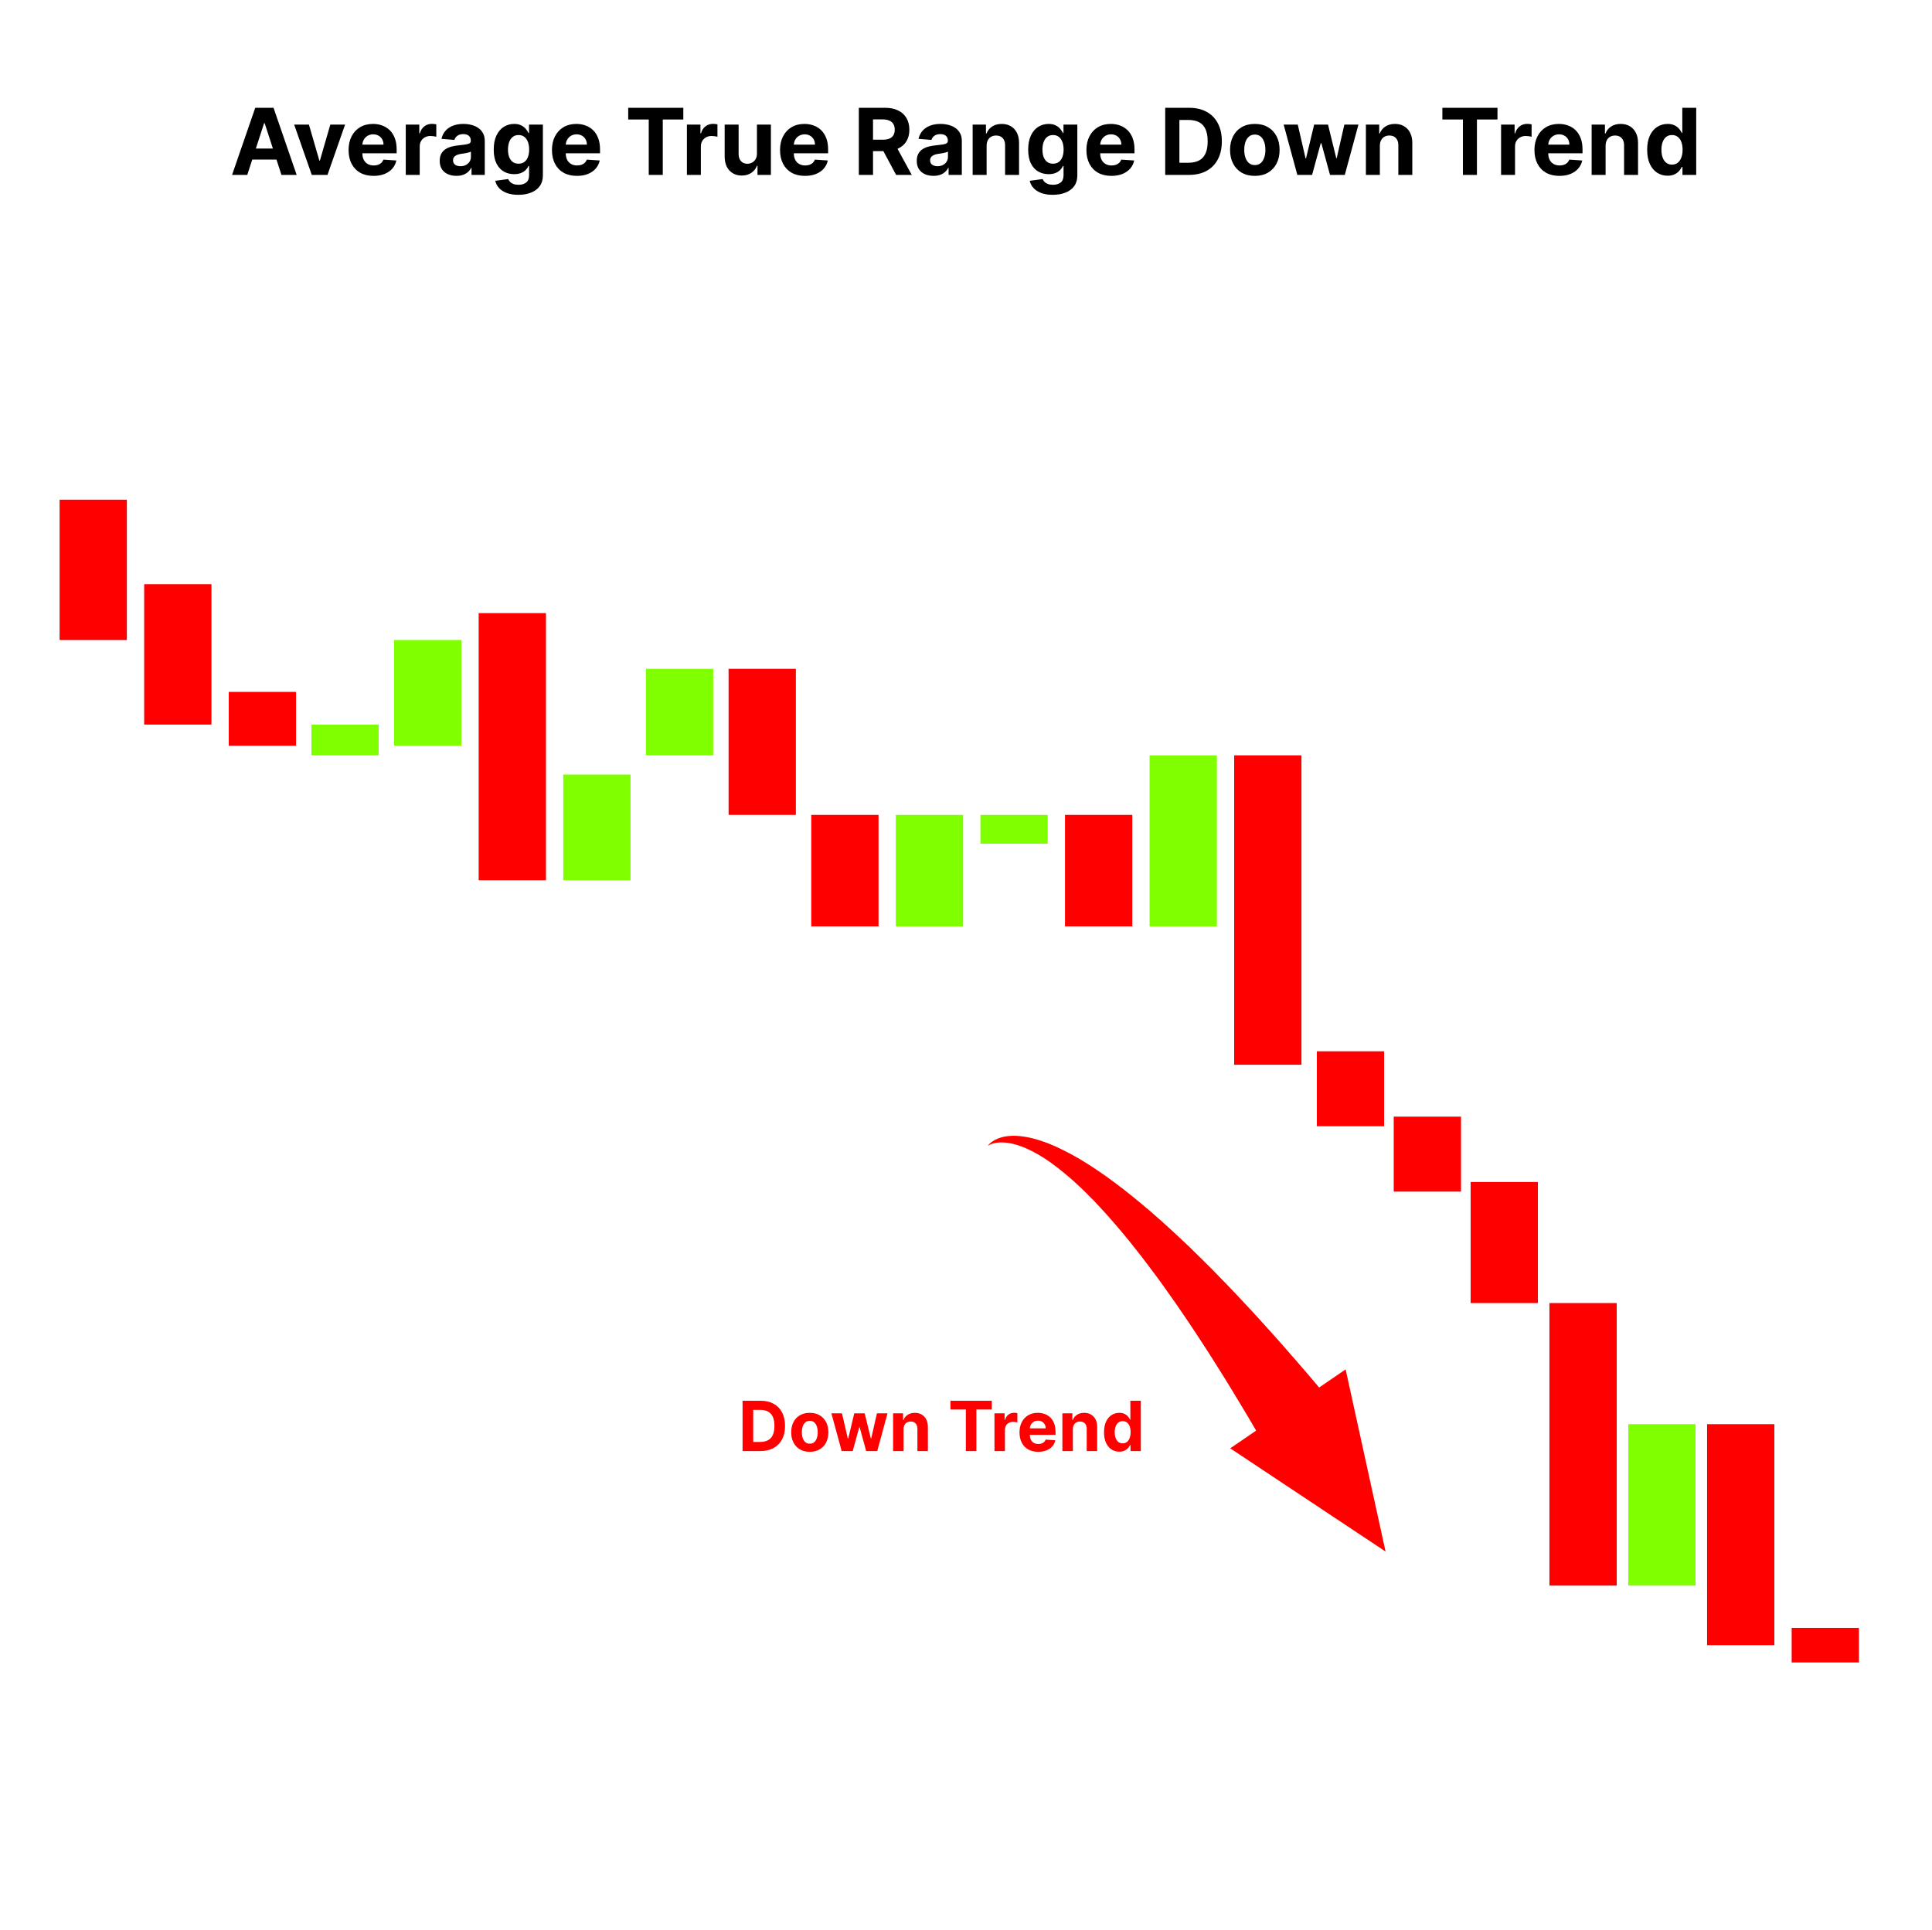 <?xml version="1.0" encoding="UTF-8"?> <svg xmlns="http://www.w3.org/2000/svg" width="1005" height="1004" viewBox="0 0 1005 1004" fill="none"><path d="M395.557 755H386.276V728.818H395.634C398.267 728.818 400.534 729.342 402.435 730.391C404.335 731.43 405.797 732.926 406.82 734.878C407.851 736.83 408.366 739.165 408.366 741.884C408.366 744.611 407.851 746.955 406.82 748.915C405.797 750.875 404.327 752.379 402.409 753.428C400.5 754.476 398.216 755 395.557 755ZM391.811 750.257H395.327C396.963 750.257 398.339 749.967 399.456 749.388C400.581 748.8 401.425 747.892 401.987 746.665C402.558 745.429 402.844 743.835 402.844 741.884C402.844 739.949 402.558 738.368 401.987 737.141C401.425 735.913 400.585 735.01 399.469 734.43C398.352 733.851 396.976 733.561 395.339 733.561H391.811V750.257ZM421.237 755.384C419.251 755.384 417.534 754.962 416.085 754.118C414.645 753.266 413.532 752.081 412.748 750.564C411.964 749.038 411.572 747.27 411.572 745.259C411.572 743.23 411.964 741.457 412.748 739.94C413.532 738.415 414.645 737.23 416.085 736.386C417.534 735.534 419.251 735.108 421.237 735.108C423.223 735.108 424.936 735.534 426.376 736.386C427.825 737.23 428.941 738.415 429.725 739.94C430.51 741.457 430.902 743.23 430.902 745.259C430.902 747.27 430.51 749.038 429.725 750.564C428.941 752.081 427.825 753.266 426.376 754.118C424.936 754.962 423.223 755.384 421.237 755.384ZM421.262 751.165C422.166 751.165 422.92 750.909 423.525 750.398C424.13 749.878 424.586 749.17 424.893 748.276C425.208 747.381 425.366 746.362 425.366 745.22C425.366 744.078 425.208 743.06 424.893 742.165C424.586 741.27 424.13 740.562 423.525 740.043C422.92 739.523 422.166 739.263 421.262 739.263C420.35 739.263 419.583 739.523 418.961 740.043C418.348 740.562 417.883 741.27 417.568 742.165C417.261 743.06 417.108 744.078 417.108 745.22C417.108 746.362 417.261 747.381 417.568 748.276C417.883 749.17 418.348 749.878 418.961 750.398C419.583 750.909 420.35 751.165 421.262 751.165ZM437.824 755L432.48 735.364H437.99L441.033 748.557H441.212L444.382 735.364H449.79L453.012 748.48H453.178L456.169 735.364H461.667L456.336 755H450.57L447.195 742.651H446.952L443.577 755H437.824ZM470.018 743.648V755H464.572V735.364H469.762V738.828H469.992C470.427 737.686 471.156 736.783 472.178 736.118C473.201 735.445 474.441 735.108 475.898 735.108C477.262 735.108 478.451 735.406 479.465 736.003C480.479 736.599 481.268 737.452 481.83 738.56C482.393 739.659 482.674 740.972 482.674 742.497V755H477.228V743.469C477.237 742.267 476.93 741.33 476.308 740.656C475.685 739.974 474.829 739.634 473.738 739.634C473.005 739.634 472.357 739.791 471.795 740.107C471.241 740.422 470.806 740.882 470.491 741.487C470.184 742.084 470.026 742.804 470.018 743.648ZM494.403 733.382V728.818H515.906V733.382H507.891V755H502.419V733.382H494.403ZM517.306 755V735.364H522.586V738.79H522.79C523.148 737.571 523.749 736.651 524.593 736.028C525.437 735.398 526.408 735.082 527.508 735.082C527.781 735.082 528.075 735.099 528.39 735.134C528.705 735.168 528.982 735.214 529.221 735.274V740.107C528.965 740.03 528.612 739.962 528.16 739.902C527.708 739.842 527.295 739.812 526.92 739.812C526.119 739.812 525.403 739.987 524.772 740.337C524.15 740.678 523.656 741.155 523.289 741.768C522.931 742.382 522.752 743.089 522.752 743.891V755H517.306ZM540.071 755.384C538.051 755.384 536.313 754.974 534.855 754.156C533.407 753.33 532.29 752.162 531.506 750.653C530.722 749.136 530.33 747.342 530.33 745.271C530.33 743.251 530.722 741.479 531.506 739.953C532.29 738.428 533.394 737.239 534.817 736.386C536.249 735.534 537.928 735.108 539.854 735.108C541.15 735.108 542.355 735.317 543.472 735.734C544.597 736.143 545.577 736.761 546.412 737.588C547.256 738.415 547.912 739.455 548.381 740.707C548.85 741.952 549.084 743.409 549.084 745.08V746.575H532.503V743.2H543.958C543.958 742.416 543.787 741.722 543.446 741.116C543.105 740.511 542.632 740.038 542.027 739.697C541.431 739.348 540.736 739.173 539.944 739.173C539.117 739.173 538.384 739.365 537.745 739.749C537.114 740.124 536.62 740.631 536.262 741.27C535.904 741.901 535.721 742.604 535.712 743.379V746.588C535.712 747.56 535.891 748.399 536.249 749.107C536.615 749.814 537.131 750.359 537.796 750.743C538.461 751.126 539.249 751.318 540.161 751.318C540.766 751.318 541.32 751.233 541.823 751.062C542.326 750.892 542.756 750.636 543.114 750.295C543.472 749.955 543.745 749.537 543.932 749.043L548.969 749.375C548.713 750.585 548.189 751.642 547.397 752.545C546.613 753.44 545.598 754.139 544.354 754.642C543.118 755.136 541.691 755.384 540.071 755.384ZM558.084 743.648V755H552.638V735.364H557.828V738.828H558.059C558.493 737.686 559.222 736.783 560.245 736.118C561.267 735.445 562.507 735.108 563.965 735.108C565.328 735.108 566.517 735.406 567.532 736.003C568.546 736.599 569.334 737.452 569.897 738.56C570.459 739.659 570.74 740.972 570.74 742.497V755H565.294V743.469C565.303 742.267 564.996 741.33 564.374 740.656C563.752 739.974 562.895 739.634 561.804 739.634C561.071 739.634 560.424 739.791 559.861 740.107C559.307 740.422 558.873 740.882 558.557 741.487C558.25 742.084 558.093 742.804 558.084 743.648ZM582.268 755.32C580.777 755.32 579.426 754.936 578.216 754.169C577.014 753.393 576.06 752.256 575.352 750.756C574.653 749.247 574.304 747.398 574.304 745.207C574.304 742.957 574.666 741.087 575.391 739.595C576.115 738.095 577.078 736.974 578.28 736.233C579.49 735.483 580.815 735.108 582.256 735.108C583.355 735.108 584.271 735.295 585.004 735.67C585.746 736.037 586.342 736.497 586.794 737.051C587.254 737.597 587.604 738.134 587.842 738.662H588.009V728.818H593.442V755H588.072V751.855H587.842C587.587 752.401 587.224 752.942 586.756 753.479C586.295 754.007 585.695 754.446 584.953 754.795C584.22 755.145 583.325 755.32 582.268 755.32ZM583.994 750.986C584.872 750.986 585.614 750.747 586.219 750.27C586.832 749.784 587.301 749.107 587.625 748.237C587.957 747.368 588.124 746.349 588.124 745.182C588.124 744.014 587.962 743 587.638 742.139C587.314 741.278 586.845 740.614 586.232 740.145C585.618 739.676 584.872 739.442 583.994 739.442C583.099 739.442 582.345 739.685 581.732 740.17C581.118 740.656 580.653 741.33 580.338 742.19C580.023 743.051 579.865 744.048 579.865 745.182C579.865 746.324 580.023 747.334 580.338 748.212C580.662 749.081 581.126 749.763 581.732 750.257C582.345 750.743 583.099 750.986 583.994 750.986Z" fill="#FF0000"></path><path d="M128.629 91H120.72L132.771 56.091H142.283L154.317 91H146.408L137.663 64.068H137.391L128.629 91ZM128.135 77.278H146.817V83.04H128.135V77.278ZM179.51 64.818L170.357 91H162.175L153.021 64.818H160.692L166.129 83.551H166.402L171.822 64.818H179.51ZM194.314 91.511C191.621 91.511 189.303 90.966 187.359 89.875C185.428 88.773 183.939 87.216 182.893 85.204C181.848 83.182 181.325 80.79 181.325 78.028C181.325 75.335 181.848 72.972 182.893 70.938C183.939 68.903 185.411 67.318 187.308 66.182C189.217 65.046 191.456 64.477 194.024 64.477C195.751 64.477 197.359 64.756 198.848 65.312C200.348 65.858 201.655 66.682 202.768 67.784C203.893 68.886 204.768 70.273 205.393 71.943C206.018 73.602 206.331 75.546 206.331 77.773V79.767H184.223V75.267H199.496C199.496 74.222 199.268 73.296 198.814 72.489C198.359 71.682 197.729 71.051 196.922 70.597C196.126 70.131 195.2 69.898 194.143 69.898C193.041 69.898 192.064 70.153 191.212 70.665C190.371 71.165 189.712 71.841 189.234 72.693C188.757 73.534 188.513 74.472 188.501 75.506V79.784C188.501 81.079 188.74 82.199 189.217 83.142C189.706 84.085 190.393 84.812 191.28 85.324C192.166 85.835 193.217 86.091 194.433 86.091C195.24 86.091 195.979 85.977 196.649 85.75C197.32 85.523 197.893 85.182 198.371 84.727C198.848 84.273 199.212 83.716 199.462 83.057L206.178 83.5C205.837 85.114 205.138 86.523 204.081 87.727C203.036 88.921 201.683 89.852 200.024 90.523C198.376 91.182 196.473 91.511 194.314 91.511ZM211.07 91V64.818H218.109V69.386H218.382C218.859 67.761 219.661 66.534 220.786 65.704C221.911 64.864 223.206 64.443 224.672 64.443C225.036 64.443 225.428 64.466 225.848 64.511C226.268 64.557 226.638 64.619 226.956 64.699V71.142C226.615 71.04 226.143 70.949 225.541 70.869C224.939 70.79 224.388 70.75 223.888 70.75C222.82 70.75 221.865 70.983 221.024 71.449C220.195 71.903 219.536 72.54 219.047 73.358C218.57 74.176 218.331 75.119 218.331 76.188V91H211.07ZM237.426 91.494C235.756 91.494 234.267 91.204 232.96 90.625C231.653 90.034 230.619 89.165 229.858 88.017C229.108 86.858 228.733 85.415 228.733 83.688C228.733 82.233 229 81.011 229.534 80.023C230.068 79.034 230.795 78.239 231.716 77.636C232.636 77.034 233.682 76.579 234.852 76.273C236.034 75.966 237.273 75.75 238.568 75.625C240.091 75.466 241.318 75.318 242.25 75.182C243.182 75.034 243.858 74.818 244.278 74.534C244.699 74.25 244.909 73.829 244.909 73.273V73.171C244.909 72.091 244.568 71.256 243.886 70.665C243.216 70.074 242.261 69.778 241.023 69.778C239.716 69.778 238.676 70.068 237.903 70.648C237.131 71.216 236.619 71.932 236.369 72.796L229.653 72.25C229.994 70.659 230.665 69.284 231.665 68.125C232.665 66.954 233.955 66.057 235.534 65.432C237.125 64.796 238.966 64.477 241.057 64.477C242.511 64.477 243.903 64.648 245.233 64.989C246.574 65.329 247.761 65.858 248.795 66.574C249.841 67.29 250.665 68.21 251.267 69.335C251.869 70.449 252.17 71.784 252.17 73.341V91H245.284V87.369H245.08C244.659 88.188 244.097 88.909 243.392 89.534C242.688 90.148 241.841 90.631 240.852 90.983C239.864 91.324 238.722 91.494 237.426 91.494ZM239.506 86.483C240.574 86.483 241.517 86.273 242.335 85.852C243.153 85.421 243.795 84.841 244.261 84.114C244.727 83.386 244.96 82.562 244.96 81.642V78.864C244.733 79.011 244.42 79.148 244.023 79.273C243.636 79.386 243.199 79.494 242.71 79.597C242.222 79.688 241.733 79.773 241.244 79.852C240.756 79.921 240.312 79.983 239.915 80.04C239.063 80.165 238.318 80.364 237.682 80.636C237.045 80.909 236.551 81.278 236.199 81.744C235.847 82.199 235.67 82.767 235.67 83.449C235.67 84.438 236.028 85.193 236.744 85.716C237.472 86.227 238.392 86.483 239.506 86.483ZM269.599 101.364C267.247 101.364 265.23 101.04 263.548 100.392C261.878 99.756 260.548 98.886 259.56 97.784C258.571 96.682 257.929 95.443 257.634 94.068L264.349 93.165C264.554 93.688 264.878 94.176 265.321 94.631C265.764 95.085 266.349 95.449 267.077 95.722C267.815 96.006 268.713 96.148 269.77 96.148C271.349 96.148 272.651 95.761 273.673 94.989C274.707 94.227 275.224 92.949 275.224 91.153V86.364H274.918C274.599 87.091 274.122 87.778 273.486 88.426C272.849 89.074 272.031 89.602 271.031 90.011C270.031 90.421 268.838 90.625 267.452 90.625C265.486 90.625 263.696 90.171 262.082 89.261C260.48 88.341 259.202 86.938 258.247 85.051C257.304 83.153 256.832 80.756 256.832 77.858C256.832 74.892 257.315 72.415 258.281 70.426C259.247 68.438 260.531 66.949 262.134 65.96C263.747 64.972 265.514 64.477 267.435 64.477C268.901 64.477 270.128 64.727 271.116 65.227C272.105 65.716 272.901 66.329 273.503 67.068C274.116 67.796 274.588 68.511 274.918 69.216H275.19V64.818H282.401V91.256C282.401 93.483 281.855 95.347 280.764 96.847C279.673 98.347 278.162 99.472 276.23 100.222C274.31 100.983 272.099 101.364 269.599 101.364ZM269.753 85.171C270.923 85.171 271.912 84.881 272.719 84.301C273.537 83.71 274.162 82.869 274.594 81.778C275.037 80.676 275.259 79.358 275.259 77.824C275.259 76.29 275.043 74.96 274.611 73.835C274.179 72.699 273.554 71.818 272.736 71.193C271.918 70.568 270.923 70.256 269.753 70.256C268.56 70.256 267.554 70.579 266.736 71.227C265.918 71.864 265.298 72.75 264.878 73.886C264.457 75.023 264.247 76.335 264.247 77.824C264.247 79.335 264.457 80.642 264.878 81.744C265.31 82.835 265.929 83.682 266.736 84.284C267.554 84.875 268.56 85.171 269.753 85.171ZM300.111 91.511C297.418 91.511 295.099 90.966 293.156 89.875C291.224 88.773 289.736 87.216 288.69 85.204C287.645 83.182 287.122 80.79 287.122 78.028C287.122 75.335 287.645 72.972 288.69 70.938C289.736 68.903 291.207 67.318 293.105 66.182C295.014 65.046 297.253 64.477 299.821 64.477C301.548 64.477 303.156 64.756 304.645 65.312C306.145 65.858 307.452 66.682 308.565 67.784C309.69 68.886 310.565 70.273 311.19 71.943C311.815 73.602 312.128 75.546 312.128 77.773V79.767H290.02V75.267H305.293C305.293 74.222 305.065 73.296 304.611 72.489C304.156 71.682 303.526 71.051 302.719 70.597C301.923 70.131 300.997 69.898 299.94 69.898C298.838 69.898 297.861 70.153 297.009 70.665C296.168 71.165 295.509 71.841 295.031 72.693C294.554 73.534 294.31 74.472 294.298 75.506V79.784C294.298 81.079 294.537 82.199 295.014 83.142C295.503 84.085 296.19 84.812 297.077 85.324C297.963 85.835 299.014 86.091 300.23 86.091C301.037 86.091 301.776 85.977 302.446 85.75C303.116 85.523 303.69 85.182 304.168 84.727C304.645 84.273 305.009 83.716 305.259 83.057L311.974 83.5C311.634 85.114 310.935 86.523 309.878 87.727C308.832 88.921 307.48 89.852 305.821 90.523C304.173 91.182 302.27 91.511 300.111 91.511ZM326.783 62.176V56.091H355.453V62.176H344.766V91H337.47V62.176H326.783ZM357.32 91V64.818H364.359V69.386H364.632C365.109 67.761 365.911 66.534 367.036 65.704C368.161 64.864 369.456 64.443 370.922 64.443C371.286 64.443 371.678 64.466 372.098 64.511C372.518 64.557 372.888 64.619 373.206 64.699V71.142C372.865 71.04 372.393 70.949 371.791 70.869C371.189 70.79 370.638 70.75 370.138 70.75C369.07 70.75 368.115 70.983 367.274 71.449C366.445 71.903 365.786 72.54 365.297 73.358C364.82 74.176 364.581 75.119 364.581 76.188V91H357.32ZM393.75 79.852V64.818H401.011V91H394.04V86.244H393.767C393.176 87.778 392.193 89.011 390.818 89.943C389.455 90.875 387.79 91.341 385.824 91.341C384.074 91.341 382.534 90.943 381.205 90.148C379.875 89.352 378.835 88.222 378.085 86.756C377.347 85.29 376.972 83.534 376.96 81.489V64.818H384.222V80.193C384.233 81.739 384.648 82.96 385.466 83.858C386.284 84.756 387.381 85.204 388.756 85.204C389.631 85.204 390.449 85.006 391.21 84.608C391.972 84.199 392.585 83.597 393.051 82.801C393.528 82.006 393.761 81.023 393.75 79.852ZM418.751 91.511C416.058 91.511 413.74 90.966 411.797 89.875C409.865 88.773 408.376 87.216 407.331 85.204C406.286 83.182 405.763 80.79 405.763 78.028C405.763 75.335 406.286 72.972 407.331 70.938C408.376 68.903 409.848 67.318 411.746 66.182C413.655 65.046 415.893 64.477 418.462 64.477C420.189 64.477 421.797 64.756 423.286 65.312C424.786 65.858 426.092 66.682 427.206 67.784C428.331 68.886 429.206 70.273 429.831 71.943C430.456 73.602 430.768 75.546 430.768 77.773V79.767H408.661V75.267H423.933C423.933 74.222 423.706 73.296 423.251 72.489C422.797 71.682 422.166 71.051 421.359 70.597C420.564 70.131 419.638 69.898 418.581 69.898C417.479 69.898 416.501 70.153 415.649 70.665C414.808 71.165 414.149 71.841 413.672 72.693C413.195 73.534 412.95 74.472 412.939 75.506V79.784C412.939 81.079 413.178 82.199 413.655 83.142C414.143 84.085 414.831 84.812 415.717 85.324C416.604 85.835 417.655 86.091 418.871 86.091C419.678 86.091 420.416 85.977 421.087 85.75C421.757 85.523 422.331 85.182 422.808 84.727C423.286 84.273 423.649 83.716 423.899 83.057L430.615 83.5C430.274 85.114 429.575 86.523 428.518 87.727C427.473 88.921 426.121 89.852 424.462 90.523C422.814 91.182 420.911 91.511 418.751 91.511ZM446.753 91V56.091H460.526C463.162 56.091 465.412 56.562 467.276 57.506C469.151 58.438 470.577 59.761 471.554 61.477C472.543 63.182 473.037 65.188 473.037 67.494C473.037 69.812 472.537 71.807 471.537 73.477C470.537 75.136 469.088 76.409 467.19 77.296C465.304 78.182 463.02 78.625 460.338 78.625H451.116V72.693H459.145C460.554 72.693 461.724 72.5 462.656 72.114C463.588 71.727 464.281 71.148 464.736 70.375C465.202 69.602 465.435 68.642 465.435 67.494C465.435 66.335 465.202 65.358 464.736 64.562C464.281 63.767 463.582 63.165 462.639 62.756C461.707 62.335 460.531 62.125 459.111 62.125H454.134V91H446.753ZM465.605 75.114L474.281 91H466.134L457.645 75.114H465.605ZM485.582 91.494C483.912 91.494 482.423 91.204 481.116 90.625C479.81 90.034 478.776 89.165 478.014 88.017C477.264 86.858 476.889 85.415 476.889 83.688C476.889 82.233 477.156 81.011 477.69 80.023C478.224 79.034 478.952 78.239 479.872 77.636C480.793 77.034 481.838 76.579 483.009 76.273C484.19 75.966 485.429 75.75 486.724 75.625C488.247 75.466 489.474 75.318 490.406 75.182C491.338 75.034 492.014 74.818 492.435 74.534C492.855 74.25 493.065 73.829 493.065 73.273V73.171C493.065 72.091 492.724 71.256 492.043 70.665C491.372 70.074 490.418 69.778 489.179 69.778C487.872 69.778 486.832 70.068 486.06 70.648C485.287 71.216 484.776 71.932 484.526 72.796L477.81 72.25C478.151 70.659 478.821 69.284 479.821 68.125C480.821 66.954 482.111 66.057 483.69 65.432C485.281 64.796 487.122 64.477 489.213 64.477C490.668 64.477 492.06 64.648 493.389 64.989C494.73 65.329 495.918 65.858 496.952 66.574C497.997 67.29 498.821 68.21 499.423 69.335C500.026 70.449 500.327 71.784 500.327 73.341V91H493.44V87.369H493.236C492.815 88.188 492.253 88.909 491.548 89.534C490.844 90.148 489.997 90.631 489.009 90.983C488.02 91.324 486.878 91.494 485.582 91.494ZM487.662 86.483C488.73 86.483 489.673 86.273 490.491 85.852C491.31 85.421 491.952 84.841 492.418 84.114C492.884 83.386 493.116 82.562 493.116 81.642V78.864C492.889 79.011 492.577 79.148 492.179 79.273C491.793 79.386 491.355 79.494 490.866 79.597C490.378 79.688 489.889 79.773 489.401 79.852C488.912 79.921 488.469 79.983 488.071 80.04C487.219 80.165 486.474 80.364 485.838 80.636C485.202 80.909 484.707 81.278 484.355 81.744C484.003 82.199 483.827 82.767 483.827 83.449C483.827 84.438 484.185 85.193 484.901 85.716C485.628 86.227 486.548 86.483 487.662 86.483ZM513.222 75.864V91H505.96V64.818H512.881V69.438H513.188C513.767 67.915 514.739 66.71 516.102 65.824C517.466 64.926 519.119 64.477 521.062 64.477C522.881 64.477 524.466 64.875 525.818 65.671C527.17 66.466 528.222 67.602 528.972 69.079C529.722 70.546 530.097 72.296 530.097 74.329V91H522.835V75.625C522.847 74.023 522.438 72.773 521.608 71.875C520.778 70.966 519.636 70.511 518.182 70.511C517.205 70.511 516.341 70.722 515.591 71.142C514.852 71.562 514.273 72.176 513.852 72.983C513.443 73.778 513.233 74.739 513.222 75.864ZM547.615 101.364C545.263 101.364 543.246 101.04 541.564 100.392C539.893 99.756 538.564 98.886 537.575 97.784C536.587 96.682 535.945 95.443 535.649 94.068L542.365 93.165C542.57 93.688 542.893 94.176 543.337 94.631C543.78 95.085 544.365 95.449 545.092 95.722C545.831 96.006 546.729 96.148 547.786 96.148C549.365 96.148 550.666 95.761 551.689 94.989C552.723 94.227 553.24 92.949 553.24 91.153V86.364H552.933C552.615 87.091 552.138 87.778 551.501 88.426C550.865 89.074 550.047 89.602 549.047 90.011C548.047 90.421 546.854 90.625 545.467 90.625C543.501 90.625 541.712 90.171 540.098 89.261C538.496 88.341 537.217 86.938 536.263 85.051C535.32 83.153 534.848 80.756 534.848 77.858C534.848 74.892 535.331 72.415 536.297 70.426C537.263 68.438 538.547 66.949 540.149 65.96C541.763 64.972 543.53 64.477 545.45 64.477C546.916 64.477 548.143 64.727 549.132 65.227C550.121 65.716 550.916 66.329 551.518 67.068C552.132 67.796 552.604 68.511 552.933 69.216H553.206V64.818H560.416V91.256C560.416 93.483 559.871 95.347 558.78 96.847C557.689 98.347 556.178 99.472 554.246 100.222C552.325 100.983 550.115 101.364 547.615 101.364ZM547.768 85.171C548.939 85.171 549.928 84.881 550.734 84.301C551.553 83.71 552.178 82.869 552.609 81.778C553.053 80.676 553.274 79.358 553.274 77.824C553.274 76.29 553.058 74.96 552.626 73.835C552.195 72.699 551.57 71.818 550.751 71.193C549.933 70.568 548.939 70.256 547.768 70.256C546.575 70.256 545.57 70.579 544.751 71.227C543.933 71.864 543.314 72.75 542.893 73.886C542.473 75.023 542.263 76.335 542.263 77.824C542.263 79.335 542.473 80.642 542.893 81.744C543.325 82.835 543.945 83.682 544.751 84.284C545.57 84.875 546.575 85.171 547.768 85.171ZM578.126 91.511C575.433 91.511 573.115 90.966 571.172 89.875C569.24 88.773 567.751 87.216 566.706 85.204C565.661 83.182 565.138 80.79 565.138 78.028C565.138 75.335 565.661 72.972 566.706 70.938C567.751 68.903 569.223 67.318 571.121 66.182C573.03 65.046 575.268 64.477 577.837 64.477C579.564 64.477 581.172 64.756 582.661 65.312C584.161 65.858 585.467 66.682 586.581 67.784C587.706 68.886 588.581 70.273 589.206 71.943C589.831 73.602 590.143 75.546 590.143 77.773V79.767H568.036V75.267H583.308C583.308 74.222 583.081 73.296 582.626 72.489C582.172 71.682 581.541 71.051 580.734 70.597C579.939 70.131 579.013 69.898 577.956 69.898C576.854 69.898 575.876 70.153 575.024 70.665C574.183 71.165 573.524 71.841 573.047 72.693C572.57 73.534 572.325 74.472 572.314 75.506V79.784C572.314 81.079 572.553 82.199 573.03 83.142C573.518 84.085 574.206 84.812 575.092 85.324C575.979 85.835 577.03 86.091 578.246 86.091C579.053 86.091 579.791 85.977 580.462 85.75C581.132 85.523 581.706 85.182 582.183 84.727C582.661 84.273 583.024 83.716 583.274 83.057L589.99 83.5C589.649 85.114 588.95 86.523 587.893 87.727C586.848 88.921 585.496 89.852 583.837 90.523C582.189 91.182 580.286 91.511 578.126 91.511ZM618.503 91H606.128V56.091H618.605C622.116 56.091 625.139 56.79 627.673 58.188C630.207 59.574 632.156 61.568 633.52 64.171C634.895 66.773 635.582 69.886 635.582 73.511C635.582 77.148 634.895 80.273 633.52 82.886C632.156 85.5 630.196 87.506 627.639 88.903C625.094 90.301 622.048 91 618.503 91ZM613.509 84.676H618.196C620.378 84.676 622.213 84.29 623.702 83.517C625.202 82.733 626.327 81.523 627.077 79.886C627.838 78.239 628.219 76.114 628.219 73.511C628.219 70.932 627.838 68.824 627.077 67.188C626.327 65.551 625.207 64.347 623.719 63.574C622.23 62.801 620.395 62.415 618.213 62.415H613.509V84.676ZM652.743 91.511C650.095 91.511 647.805 90.949 645.874 89.824C643.953 88.688 642.47 87.108 641.425 85.085C640.379 83.051 639.857 80.693 639.857 78.011C639.857 75.307 640.379 72.943 641.425 70.921C642.47 68.886 643.953 67.307 645.874 66.182C647.805 65.046 650.095 64.477 652.743 64.477C655.391 64.477 657.675 65.046 659.595 66.182C661.527 67.307 663.016 68.886 664.061 70.921C665.107 72.943 665.629 75.307 665.629 78.011C665.629 80.693 665.107 83.051 664.061 85.085C663.016 87.108 661.527 88.688 659.595 89.824C657.675 90.949 655.391 91.511 652.743 91.511ZM652.777 85.886C653.982 85.886 654.987 85.546 655.794 84.864C656.601 84.171 657.209 83.227 657.618 82.034C658.038 80.841 658.249 79.483 658.249 77.96C658.249 76.438 658.038 75.079 657.618 73.886C657.209 72.693 656.601 71.75 655.794 71.057C654.987 70.364 653.982 70.017 652.777 70.017C651.561 70.017 650.538 70.364 649.709 71.057C648.891 71.75 648.271 72.693 647.851 73.886C647.442 75.079 647.237 76.438 647.237 77.96C647.237 79.483 647.442 80.841 647.851 82.034C648.271 83.227 648.891 84.171 649.709 84.864C650.538 85.546 651.561 85.886 652.777 85.886ZM674.859 91L667.734 64.818H675.081L679.138 82.409H679.376L683.604 64.818H690.814L695.109 82.307H695.331L699.32 64.818H706.649L699.541 91H691.854L687.354 74.534H687.03L682.53 91H674.859ZM717.784 75.864V91H710.523V64.818H717.443V69.438H717.75C718.33 67.915 719.301 66.71 720.665 65.824C722.028 64.926 723.682 64.477 725.625 64.477C727.443 64.477 729.028 64.875 730.381 65.671C731.733 66.466 732.784 67.602 733.534 69.079C734.284 70.546 734.659 72.296 734.659 74.329V91H727.398V75.625C727.409 74.023 727 72.773 726.17 71.875C725.341 70.966 724.199 70.511 722.744 70.511C721.767 70.511 720.903 70.722 720.153 71.142C719.415 71.562 718.835 72.176 718.415 72.983C718.006 73.778 717.795 74.739 717.784 75.864ZM750.298 62.176V56.091H778.969V62.176H768.281V91H760.986V62.176H750.298ZM780.835 91V64.818H787.875V69.386H788.148C788.625 67.761 789.426 66.534 790.551 65.704C791.676 64.864 792.972 64.443 794.438 64.443C794.801 64.443 795.193 64.466 795.614 64.511C796.034 64.557 796.403 64.619 796.722 64.699V71.142C796.381 71.04 795.909 70.949 795.307 70.869C794.705 70.79 794.153 70.75 793.653 70.75C792.585 70.75 791.631 70.983 790.79 71.449C789.96 71.903 789.301 72.54 788.812 73.358C788.335 74.176 788.097 75.119 788.097 76.188V91H780.835ZM811.189 91.511C808.496 91.511 806.178 90.966 804.234 89.875C802.303 88.773 800.814 87.216 799.768 85.204C798.723 83.182 798.2 80.79 798.2 78.028C798.2 75.335 798.723 72.972 799.768 70.938C800.814 68.903 802.286 67.318 804.183 66.182C806.092 65.046 808.331 64.477 810.899 64.477C812.626 64.477 814.234 64.756 815.723 65.312C817.223 65.858 818.53 66.682 819.643 67.784C820.768 68.886 821.643 70.273 822.268 71.943C822.893 73.602 823.206 75.546 823.206 77.773V79.767H801.098V75.267H816.371C816.371 74.222 816.143 73.296 815.689 72.489C815.234 71.682 814.604 71.051 813.797 70.597C813.001 70.131 812.075 69.898 811.018 69.898C809.916 69.898 808.939 70.153 808.087 70.665C807.246 71.165 806.587 71.841 806.109 72.693C805.632 73.534 805.388 74.472 805.376 75.506V79.784C805.376 81.079 805.615 82.199 806.092 83.142C806.581 84.085 807.268 84.812 808.155 85.324C809.041 85.835 810.092 86.091 811.308 86.091C812.115 86.091 812.854 85.977 813.524 85.75C814.195 85.523 814.768 85.182 815.246 84.727C815.723 84.273 816.087 83.716 816.337 83.057L823.053 83.5C822.712 85.114 822.013 86.523 820.956 87.727C819.911 88.921 818.558 89.852 816.899 90.523C815.251 91.182 813.348 91.511 811.189 91.511ZM835.206 75.864V91H827.945V64.818H834.865V69.438H835.172C835.751 67.915 836.723 66.71 838.087 65.824C839.45 64.926 841.104 64.477 843.047 64.477C844.865 64.477 846.45 64.875 847.803 65.671C849.155 66.466 850.206 67.602 850.956 69.079C851.706 70.546 852.081 72.296 852.081 74.329V91H844.82V75.625C844.831 74.023 844.422 72.773 843.592 71.875C842.763 70.966 841.621 70.511 840.166 70.511C839.189 70.511 838.325 70.722 837.575 71.142C836.837 71.562 836.257 72.176 835.837 72.983C835.428 73.778 835.217 74.739 835.206 75.864ZM867.452 91.426C865.463 91.426 863.662 90.915 862.048 89.892C860.446 88.858 859.173 87.341 858.23 85.341C857.298 83.329 856.832 80.864 856.832 77.943C856.832 74.943 857.315 72.449 858.281 70.46C859.247 68.46 860.531 66.966 862.134 65.977C863.747 64.977 865.514 64.477 867.435 64.477C868.901 64.477 870.122 64.727 871.099 65.227C872.088 65.716 872.884 66.329 873.486 67.068C874.099 67.796 874.565 68.511 874.884 69.216H875.105V56.091H882.349V91H875.19V86.807H874.884C874.543 87.534 874.06 88.256 873.435 88.972C872.821 89.676 872.02 90.261 871.031 90.727C870.054 91.193 868.861 91.426 867.452 91.426ZM869.753 85.648C870.923 85.648 871.912 85.329 872.719 84.693C873.537 84.046 874.162 83.142 874.594 81.983C875.037 80.824 875.259 79.466 875.259 77.909C875.259 76.352 875.043 75 874.611 73.852C874.179 72.704 873.554 71.818 872.736 71.193C871.918 70.568 870.923 70.256 869.753 70.256C868.56 70.256 867.554 70.579 866.736 71.227C865.918 71.875 865.298 72.773 864.878 73.921C864.457 75.068 864.247 76.398 864.247 77.909C864.247 79.432 864.457 80.778 864.878 81.949C865.31 83.108 865.929 84.017 866.736 84.676C867.554 85.324 868.56 85.648 869.753 85.648Z" fill="black"></path><rect x="31" y="260" width="35" height="73" fill="#FF0000"></rect><rect x="75" y="304" width="35" height="73" fill="#FF0000"></rect><rect x="119" y="360" width="35" height="28" fill="#FF0000"></rect><rect x="162" y="377" width="35" height="16" fill="#80FF00"></rect><rect x="205" y="333" width="35" height="55" fill="#80FF00"></rect><rect x="249" y="319" width="35" height="139" fill="#FF0000"></rect><rect x="293" y="403" width="35" height="55" fill="#80FF00"></rect><rect x="336" y="348" width="35" height="45" fill="#80FF00"></rect><rect x="379" y="348" width="35" height="76" fill="#FF0000"></rect><rect x="422" y="424" width="35" height="58" fill="#FF0000"></rect><rect x="466" y="424" width="35" height="58" fill="#80FF00"></rect><rect x="510" y="424" width="35" height="15" fill="#80FF00"></rect><rect x="554" y="424" width="35" height="58" fill="#FF0000"></rect><rect x="598" y="393" width="35" height="89" fill="#80FF00"></rect><rect x="642" y="393" width="35" height="161" fill="#FF0000"></rect><rect x="685" y="547" width="35" height="39" fill="#FF0000"></rect><rect x="725" y="581" width="35" height="39" fill="#FF0000"></rect><rect x="765" y="615" width="35" height="63" fill="#FF0000"></rect><rect x="806" y="678" width="35" height="147" fill="#FF0000"></rect><rect x="847" y="741" width="35" height="84" fill="#80FF00"></rect><rect x="888" y="741" width="35" height="115" fill="#FF0000"></rect><rect x="932" y="847" width="35" height="18" fill="#FF0000"></rect><path d="M720.761 807.279L699.977 712.499L639.945 753.577L720.761 807.279L699.977 712.499L639.945 753.577L720.761 807.279Z" fill="#FF0000"></path><path d="M513.791 596.232C513.791 596.232 514.358 595.774 515.623 595.294C516.874 594.825 518.844 594.353 521.499 594.414C524.152 594.461 527.489 595.067 531.298 596.487C535.108 597.896 539.369 600.115 543.874 603.043C548.381 606.033 553.117 609.808 557.965 614.059C560.358 616.311 562.83 618.459 565.266 620.978C566.485 622.201 567.713 623.433 568.958 624.679C570.178 625.983 571.4 627.289 572.639 628.621C577.574 633.905 582.481 639.694 587.354 645.65C589.785 648.629 592.168 651.757 594.578 654.812C596.982 657.901 599.313 661.131 601.674 664.264L603.431 666.629L605.158 669.058C606.3 670.669 607.448 672.28 608.581 673.883C609.715 675.499 610.87 677.061 611.979 678.698C613.089 680.331 614.197 681.951 615.293 683.568C619.725 689.962 623.901 696.476 627.962 702.682C629.992 705.799 631.92 708.944 633.83 711.97C635.733 715.026 637.627 717.941 639.393 720.892C642.931 726.775 646.309 732.245 649.348 737.398C652.355 742.544 655.12 747.271 657.569 751.465C660 755.659 662.067 759.379 663.787 762.398C667.215 768.463 669.172 771.924 669.172 771.924L706.64 746.621C706.64 746.621 703.977 743.374 699.299 737.686C696.956 734.85 694.163 731.398 690.869 727.461C687.563 723.561 683.827 719.153 679.764 714.336C675.683 709.55 671.149 704.429 666.421 698.999C664.066 696.282 661.531 693.548 659.01 690.727C656.46 687.93 653.915 685.044 651.231 682.162C645.842 676.408 640.355 670.457 634.552 664.588C633.113 663.114 631.678 661.633 630.227 660.142C628.785 658.666 627.277 657.213 625.799 655.751C624.314 654.294 622.836 652.831 621.346 651.363L619.115 649.171L616.841 647.025C613.782 644.17 610.801 641.293 607.718 638.507C604.609 635.757 601.594 632.98 598.489 630.33C592.281 625.034 586.112 619.961 579.947 615.397C578.409 614.27 576.881 613.147 575.37 612.032C573.829 610.973 572.303 609.931 570.788 608.895C567.81 606.788 564.734 605.002 561.849 603.178C555.929 599.741 550.275 596.856 544.994 594.79C539.703 592.775 534.85 591.554 530.692 591.141C526.531 590.712 523.102 591.104 520.548 591.888C517.979 592.663 516.272 593.794 515.227 594.689C514.189 595.58 513.791 596.232 513.791 596.232Z" fill="#FF0000"></path></svg> 